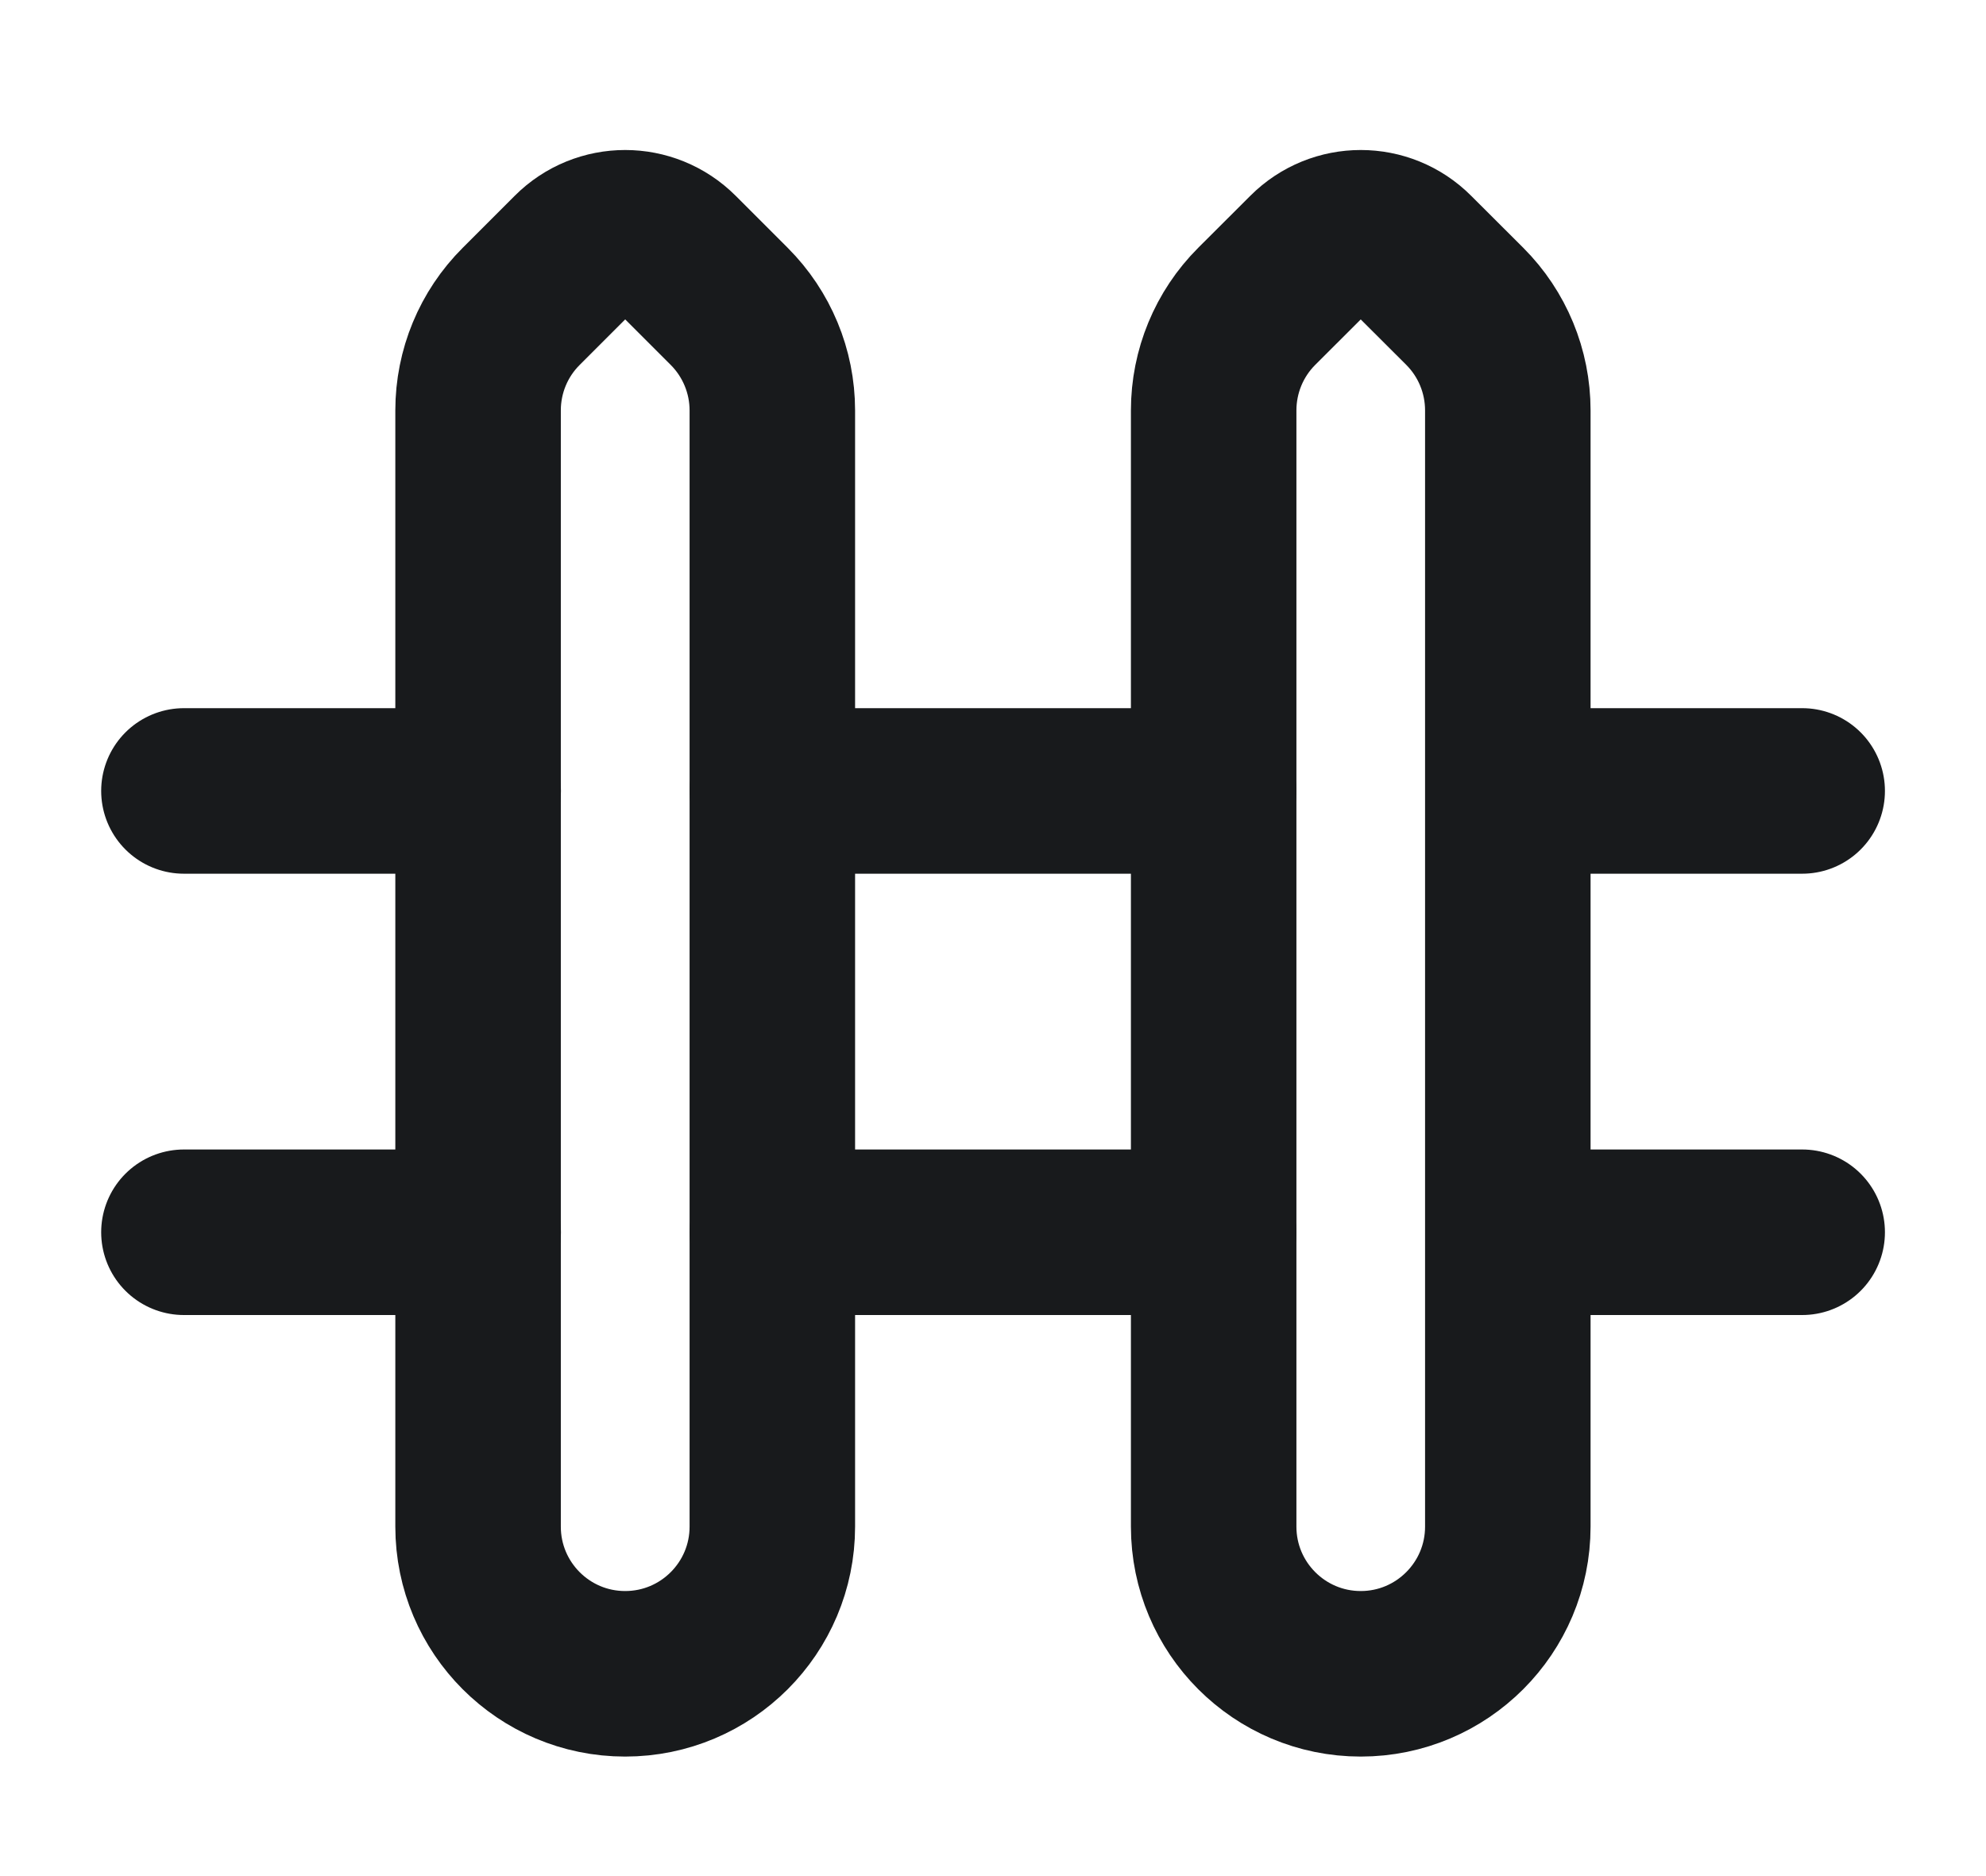 <svg width="18" height="17" viewBox="0 0 18 17" fill="none" xmlns="http://www.w3.org/2000/svg">
<path d="M1.667 7.167H4.334" stroke="#181A1C" stroke-width="1.5" stroke-linecap="round"/>
<path d="M1.667 11.166H4.334" stroke="#181A1C" stroke-width="1.5" stroke-linecap="round"/>
<path d="M7 7.167H11" stroke="#181A1C" stroke-width="1.5" stroke-linecap="round"/>
<path d="M7 11.166H11" stroke="#181A1C" stroke-width="1.5" stroke-linecap="round"/>
<path d="M13.667 7.167H16.334" stroke="#181A1C" stroke-width="1.5" stroke-linecap="round"/>
<path d="M13.667 11.166H16.334" stroke="#181A1C" stroke-width="1.5" stroke-linecap="round"/>
<path d="M4.333 3.719C4.333 3.365 4.473 3.026 4.724 2.776L5.195 2.305C5.455 2.044 5.877 2.044 6.138 2.305L6.609 2.776C6.859 3.026 7 3.365 7 3.719V13.833C7 14.57 6.403 15.167 5.666 15.167C4.93 15.167 4.333 14.57 4.333 13.833V3.719Z" stroke="#181A1C" stroke-width="1.5" stroke-linecap="round"/>
<path d="M11 3.719C11 3.365 11.14 3.026 11.39 2.776L11.862 2.305C12.122 2.044 12.544 2.044 12.804 2.305L13.276 2.776C13.526 3.026 13.666 3.365 13.666 3.719V13.833C13.666 14.57 13.069 15.167 12.333 15.167C11.597 15.167 11 14.57 11 13.833V3.719Z" stroke="#181A1C" stroke-width="1.5" stroke-linecap="round"/>
</svg>
